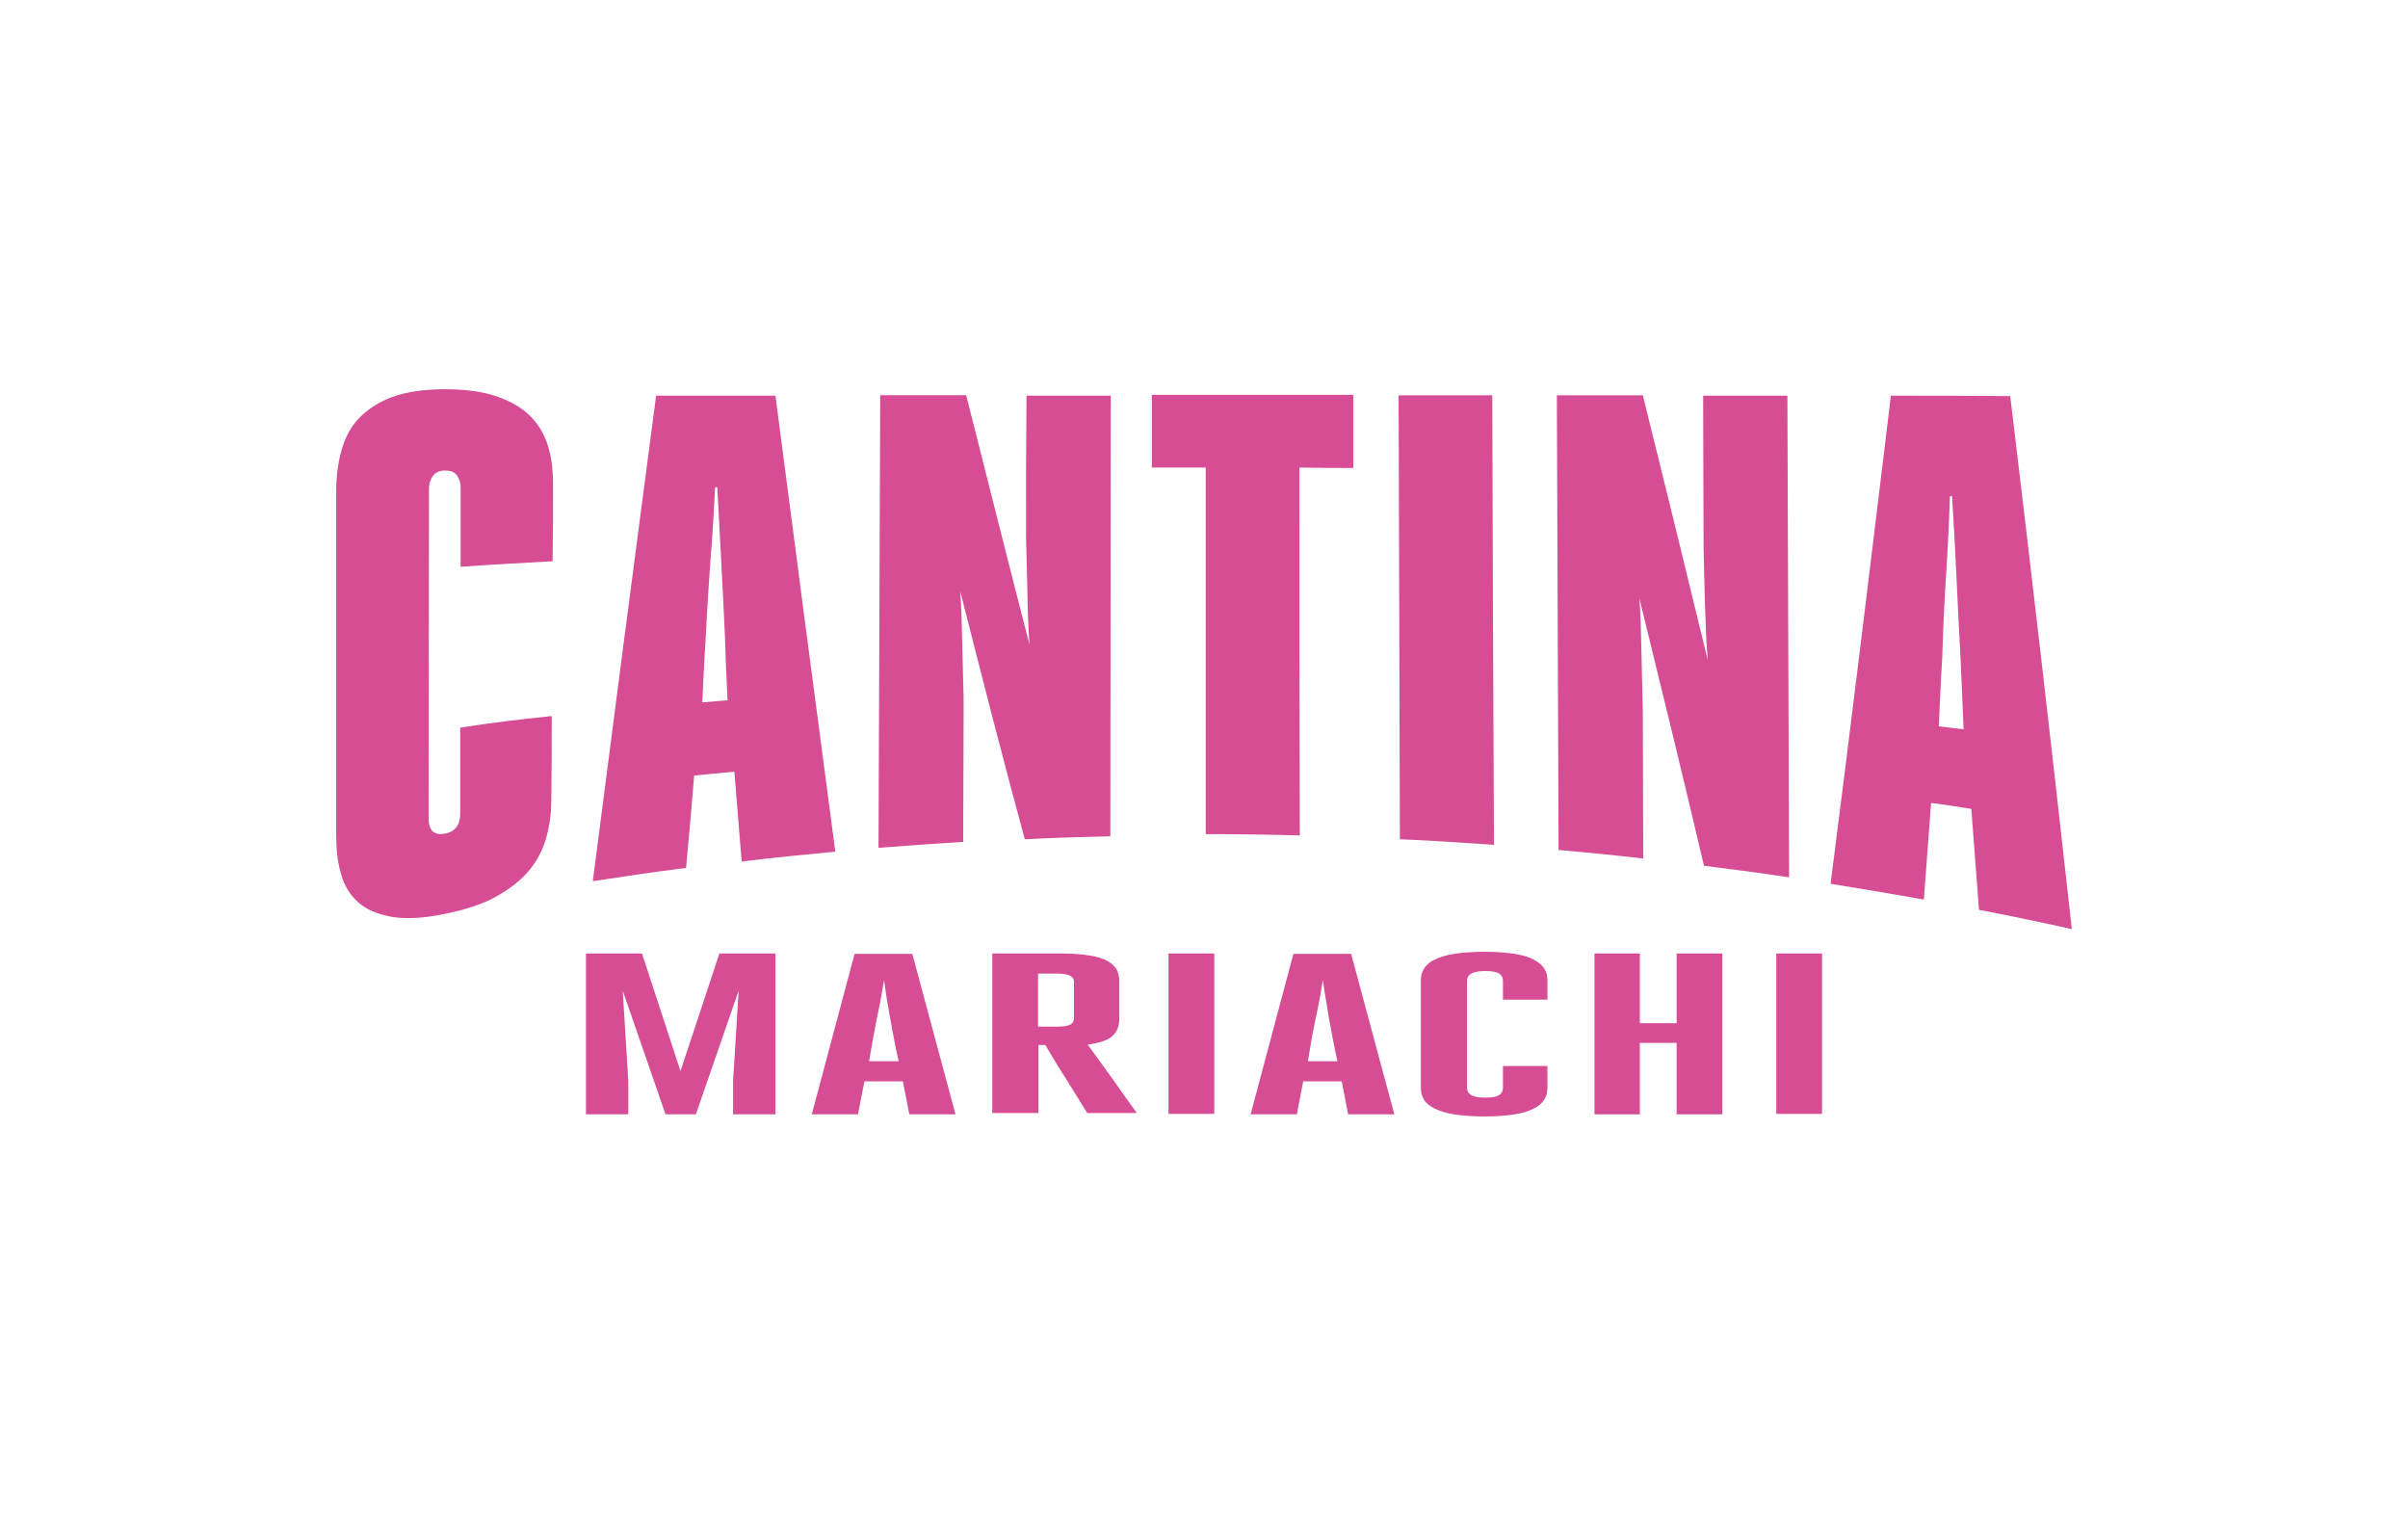 <?xml version="1.0" encoding="utf-8"?>
<!-- Generator: Adobe Illustrator 25.2.3, SVG Export Plug-In . SVG Version: 6.00 Build 0)  -->
<svg version="1.1" id="Capa_1" xmlns="http://www.w3.org/2000/svg" xmlns:xlink="http://www.w3.org/1999/xlink" x="0px" y="0px"
	 viewBox="0 0 563 356" style="enable-background:new 0 0 563 356;" xml:space="preserve">
<style type="text/css">
	.st0{clip-path:url(#SVGID_2_);fill:#D64C95;}
</style>
<g>
	<defs>
		<rect id="SVGID_1_" x="-135.1" y="-230.6" width="833.3" height="833.3"/>
	</defs>
	<clipPath id="SVGID_2_">
		<use xlink:href="#SVGID_1_"  style="overflow:visible;"/>
	</clipPath>
	<path class="st0" d="M129,167.4c0,7.8,0,11.7-0.1,19.5c0,3.2-0.4,6.2-1.2,9c-0.8,2.8-2.1,5.3-4,7.6c-1.9,2.3-4.5,4.3-7.7,6.1
		c-3.2,1.8-7.3,3.1-12.3,4.1c-4.9,1-9,1.2-12.3,0.6c-3.2-0.6-5.8-1.7-7.7-3.4c-1.9-1.7-3.3-4-4-6.7c-0.8-2.7-1.1-5.8-1.1-9.3v-80
		c0-3.4,0.4-6.6,1.2-9.5c0.8-2.9,2.1-5.5,4.1-7.6c2-2.1,4.6-3.8,7.8-5c3.3-1.2,7.4-1.8,12.4-1.8c5,0,9.1,0.6,12.4,1.8
		c3.3,1.2,5.8,2.7,7.7,4.7c1.9,2,3.2,4.3,4,7c0.8,2.7,1.1,5.6,1.1,8.8c0,7.2,0,10.7-0.1,17.9c-8.6,0.5-12.9,0.7-21.5,1.3
		c0-7.4,0-11.1,0-18.5c0-1.1-0.3-2.1-0.9-2.9c-0.6-0.8-1.5-1.1-2.8-1.1c-1.3,0-2.3,0.5-2.8,1.3c-0.6,0.8-0.9,1.8-0.9,2.9
		c0,25.7-0.1,51.4-0.1,77c0,2.9,1.2,4.1,3.7,3.7c2.5-0.4,3.7-2,3.7-4.8c0-8,0-12,0-20C116.1,168.8,120.4,168.3,129,167.4"/>
	<path class="st0" d="M164.2,164.2c2.3-0.2,3.5-0.3,5.9-0.5c-0.3-5.9-0.4-8.9-0.6-14.8c-0.3-6.5-0.6-12.6-0.9-18.2
		c-0.3-5.6-0.6-11.2-0.9-16.8c-0.2,0-0.3,0-0.5,0c-0.3,5.6-0.6,11.4-1.1,17.1c-0.4,5.8-0.8,11.8-1.1,18.1
		C164.6,155.2,164.5,158.2,164.2,164.2 M153.4,92.5c9.3,0,18.6,0,27.9,0c4.6,35.5,9.3,71.1,14,106.6c-7.3,0.7-14.6,1.4-21.9,2.3
		c-0.7-8.4-1-12.6-1.7-21c-3.8,0.4-5.7,0.5-9.4,0.9c-0.7,8.6-1.1,13-1.9,21.6c-7.3,0.9-14.6,2-21.8,3.1
		C143.5,168.1,148.4,130.3,153.4,92.5"/>
	<path class="st0" d="M224.5,138.2c0.1,1.3,0.2,3.1,0.3,5.5c0.1,2.4,0.1,4.9,0.2,7.7c0.1,2.7,0.1,5.4,0.2,7.9
		c0.1,2.5,0.1,4.6,0.1,6.2c0,10.4-0.1,20.9-0.1,31.3c-7.9,0.5-11.9,0.8-19.8,1.4c0.1-35.3,0.3-70.5,0.4-105.8c8,0,12.1,0,20.1,0
		c4.9,19.4,9.8,38.9,14.8,58.3c-0.1-1.3-0.2-3.1-0.3-5.5c-0.1-2.4-0.2-5-0.2-7.6c-0.1-2.7-0.1-5.3-0.2-7.8c-0.1-2.5-0.1-4.6-0.1-6.1
		c0-10.4,0-20.8,0.1-31.2c7.9,0,11.8,0,19.7,0c0,34.3-0.1,68.7-0.1,103c-8,0.2-12,0.3-20,0.7C234.3,176.7,229.4,157.5,224.5,138.2"
		/>
	<path class="st0" d="M303.9,195.3c-7.3-0.2-14.7-0.3-22-0.3v-85.7c-5.1,0-7.6,0-12.6,0c0-6.8,0-10.2,0-17c15.7,0,31.4,0,47.1,0
		c0,6.9,0,10.3,0,17.1c-5.1,0-7.6,0-12.6-0.1C303.8,138,303.8,166.7,303.9,195.3"/>
	<path class="st0" d="M327,92.4c7.3,0,14.6,0,21.9,0c0.1,35,0.2,70.1,0.4,105.1c-7.3-0.5-14.6-1-22-1.3
		C327.2,161.6,327.1,127,327,92.4"/>
	<path class="st0" d="M383.3,139.9c0.1,1.3,0.2,3.3,0.3,5.7c0.1,2.5,0.1,5.1,0.2,8c0.1,2.8,0.1,5.6,0.2,8.2c0.1,2.6,0.1,4.8,0.1,6.4
		c0,10.8,0.1,21.6,0.1,32.5c-7.9-0.9-11.9-1.3-19.8-2c-0.1-35.4-0.3-70.9-0.4-106.3c8,0,12.1,0,20.1,0c5.1,20.6,10.2,41.3,15.2,62
		c-0.1-1.4-0.3-3.3-0.4-5.9c-0.1-2.6-0.2-5.3-0.3-8.1c-0.1-2.8-0.1-5.6-0.2-8.3c-0.1-2.7-0.1-4.8-0.1-6.5c0-11-0.1-22.1-0.1-33.1
		c7.9,0,11.8,0,19.7,0c0.1,37.5,0.3,75,0.4,112.6c-8-1.2-11.9-1.7-19.9-2.7C393.5,181.5,388.4,160.7,383.3,139.9"/>
	<path class="st0" d="M453.3,169.8c2.3,0.3,3.5,0.4,5.8,0.7c-0.3-6.5-0.4-9.8-0.7-16.3c-0.4-7.2-0.7-13.8-1-19.9
		c-0.3-6.1-0.6-12.2-1-18.3c-0.2,0-0.3,0-0.5,0c-0.2,6.1-0.5,12.2-0.9,18.4c-0.4,6.2-0.7,12.6-0.9,19.4
		C453.7,160.2,453.6,163.4,453.3,169.8 M442.1,92.5c9.3,0,18.6,0,27.9,0.1c5,41.5,9.8,83,14.4,124.6c-7.2-1.6-14.4-3.1-21.7-4.5
		c-0.6-7.9-1.2-15.7-1.8-23.6c-3.7-0.6-5.6-0.9-9.4-1.4c-0.6,7.5-1.1,15.1-1.7,22.6c-7.2-1.3-14.5-2.5-21.8-3.7
		C432.9,168.5,437.5,130.5,442.1,92.5"/>
	<polygon class="st0" points="155.6,260.5 145.6,231.6 146.9,252.7 146.9,260.5 137,260.5 137,222.9 150.1,222.9 159.1,250.4 
		168.2,222.9 181.3,222.9 181.3,260.5 171.4,260.5 171.4,252.7 172.7,231.6 162.7,260.5 	"/>
	<path class="st0" d="M206.7,229.1c-0.5,3.1-1.1,6.3-1.8,9.5c-0.6,3.2-1.2,6.4-1.7,9.5h6.9c-0.7-3.1-1.3-6.3-1.9-9.6
		C207.6,235.3,207.1,232.2,206.7,229.1 M223.4,260.5h-10.8l-1.5-7.7h-9l-1.5,7.7h-10.8l10-37.5h13.5L223.4,260.5z"/>
	<path class="st0" d="M247.3,240c1.5,0,2.4-0.2,3-0.5c0.5-0.3,0.8-0.8,0.8-1.4v-8.6c0-0.6-0.3-1.1-0.9-1.4c-0.6-0.3-1.6-0.5-3-0.5
		h-4.5V240H247.3z M232,222.9h16.1c2.8,0,5,0.2,6.8,0.5c1.8,0.3,3.1,0.7,4.1,1.3c1,0.6,1.7,1.3,2.1,2c0.4,0.8,0.6,1.7,0.6,2.6v8.9
		c0,1.6-0.5,2.9-1.5,3.9c-1,1-2.9,1.7-5.9,2.1c2,2.7,3.9,5.4,5.8,8c1.9,2.7,3.8,5.4,5.7,8h-11.6c-1.6-2.6-3.3-5.3-4.9-7.9
		c-1.7-2.6-3.3-5.3-4.9-8h-1.6v15.9H232V222.9z"/>
	<rect x="273.2" y="222.9" class="st0" width="10.7" height="37.5"/>
	<path class="st0" d="M309.3,229.1c-0.5,3.1-1.1,6.3-1.8,9.5c-0.7,3.2-1.2,6.4-1.7,9.5h6.9c-0.7-3.1-1.3-6.3-1.9-9.6
		C310.3,235.3,309.7,232.2,309.3,229.1 M326,260.5h-10.8l-1.5-7.7h-9l-1.5,7.7h-10.8l10-37.5h13.5L326,260.5z"/>
	<path class="st0" d="M351.4,249.2h10.4v5.1c0,1-0.2,1.9-0.7,2.7c-0.5,0.8-1.2,1.5-2.4,2.1c-1.1,0.6-2.6,1.1-4.5,1.4
		c-1.9,0.3-4.2,0.5-7.1,0.5c-2.9,0-5.3-0.2-7.2-0.5c-1.9-0.3-3.4-0.8-4.6-1.4c-1.1-0.6-2-1.3-2.4-2.1c-0.5-0.8-0.7-1.7-0.7-2.7
		v-25.1c0-1,0.2-1.9,0.7-2.7c0.5-0.8,1.3-1.6,2.4-2.1c1.1-0.6,2.7-1.1,4.6-1.4c1.9-0.3,4.3-0.5,7.2-0.5c2.8,0,5.2,0.2,7.1,0.5
		c1.9,0.3,3.4,0.8,4.5,1.4c1.1,0.6,1.9,1.3,2.4,2.1c0.5,0.8,0.7,1.7,0.7,2.7v4.5h-10.4v-4.5c0-0.6-0.3-1.2-0.9-1.6
		c-0.6-0.4-1.7-0.6-3.2-0.6s-2.6,0.2-3.3,0.6c-0.7,0.4-1,1-1,1.6v25.1c0,0.7,0.3,1.3,1,1.7c0.6,0.4,1.7,0.6,3.3,0.6s2.6-0.2,3.2-0.6
		c0.6-0.4,0.9-1,0.9-1.7V249.2z"/>
	<polygon class="st0" points="383.4,260.5 372.8,260.5 372.8,222.9 383.4,222.9 383.4,239.2 392,239.2 392,222.9 402.7,222.9 
		402.7,260.5 392,260.5 392,243.8 383.4,243.8 	"/>
	<rect x="415.3" y="222.9" class="st0" width="10.7" height="37.5"/>
</g>
</svg>
